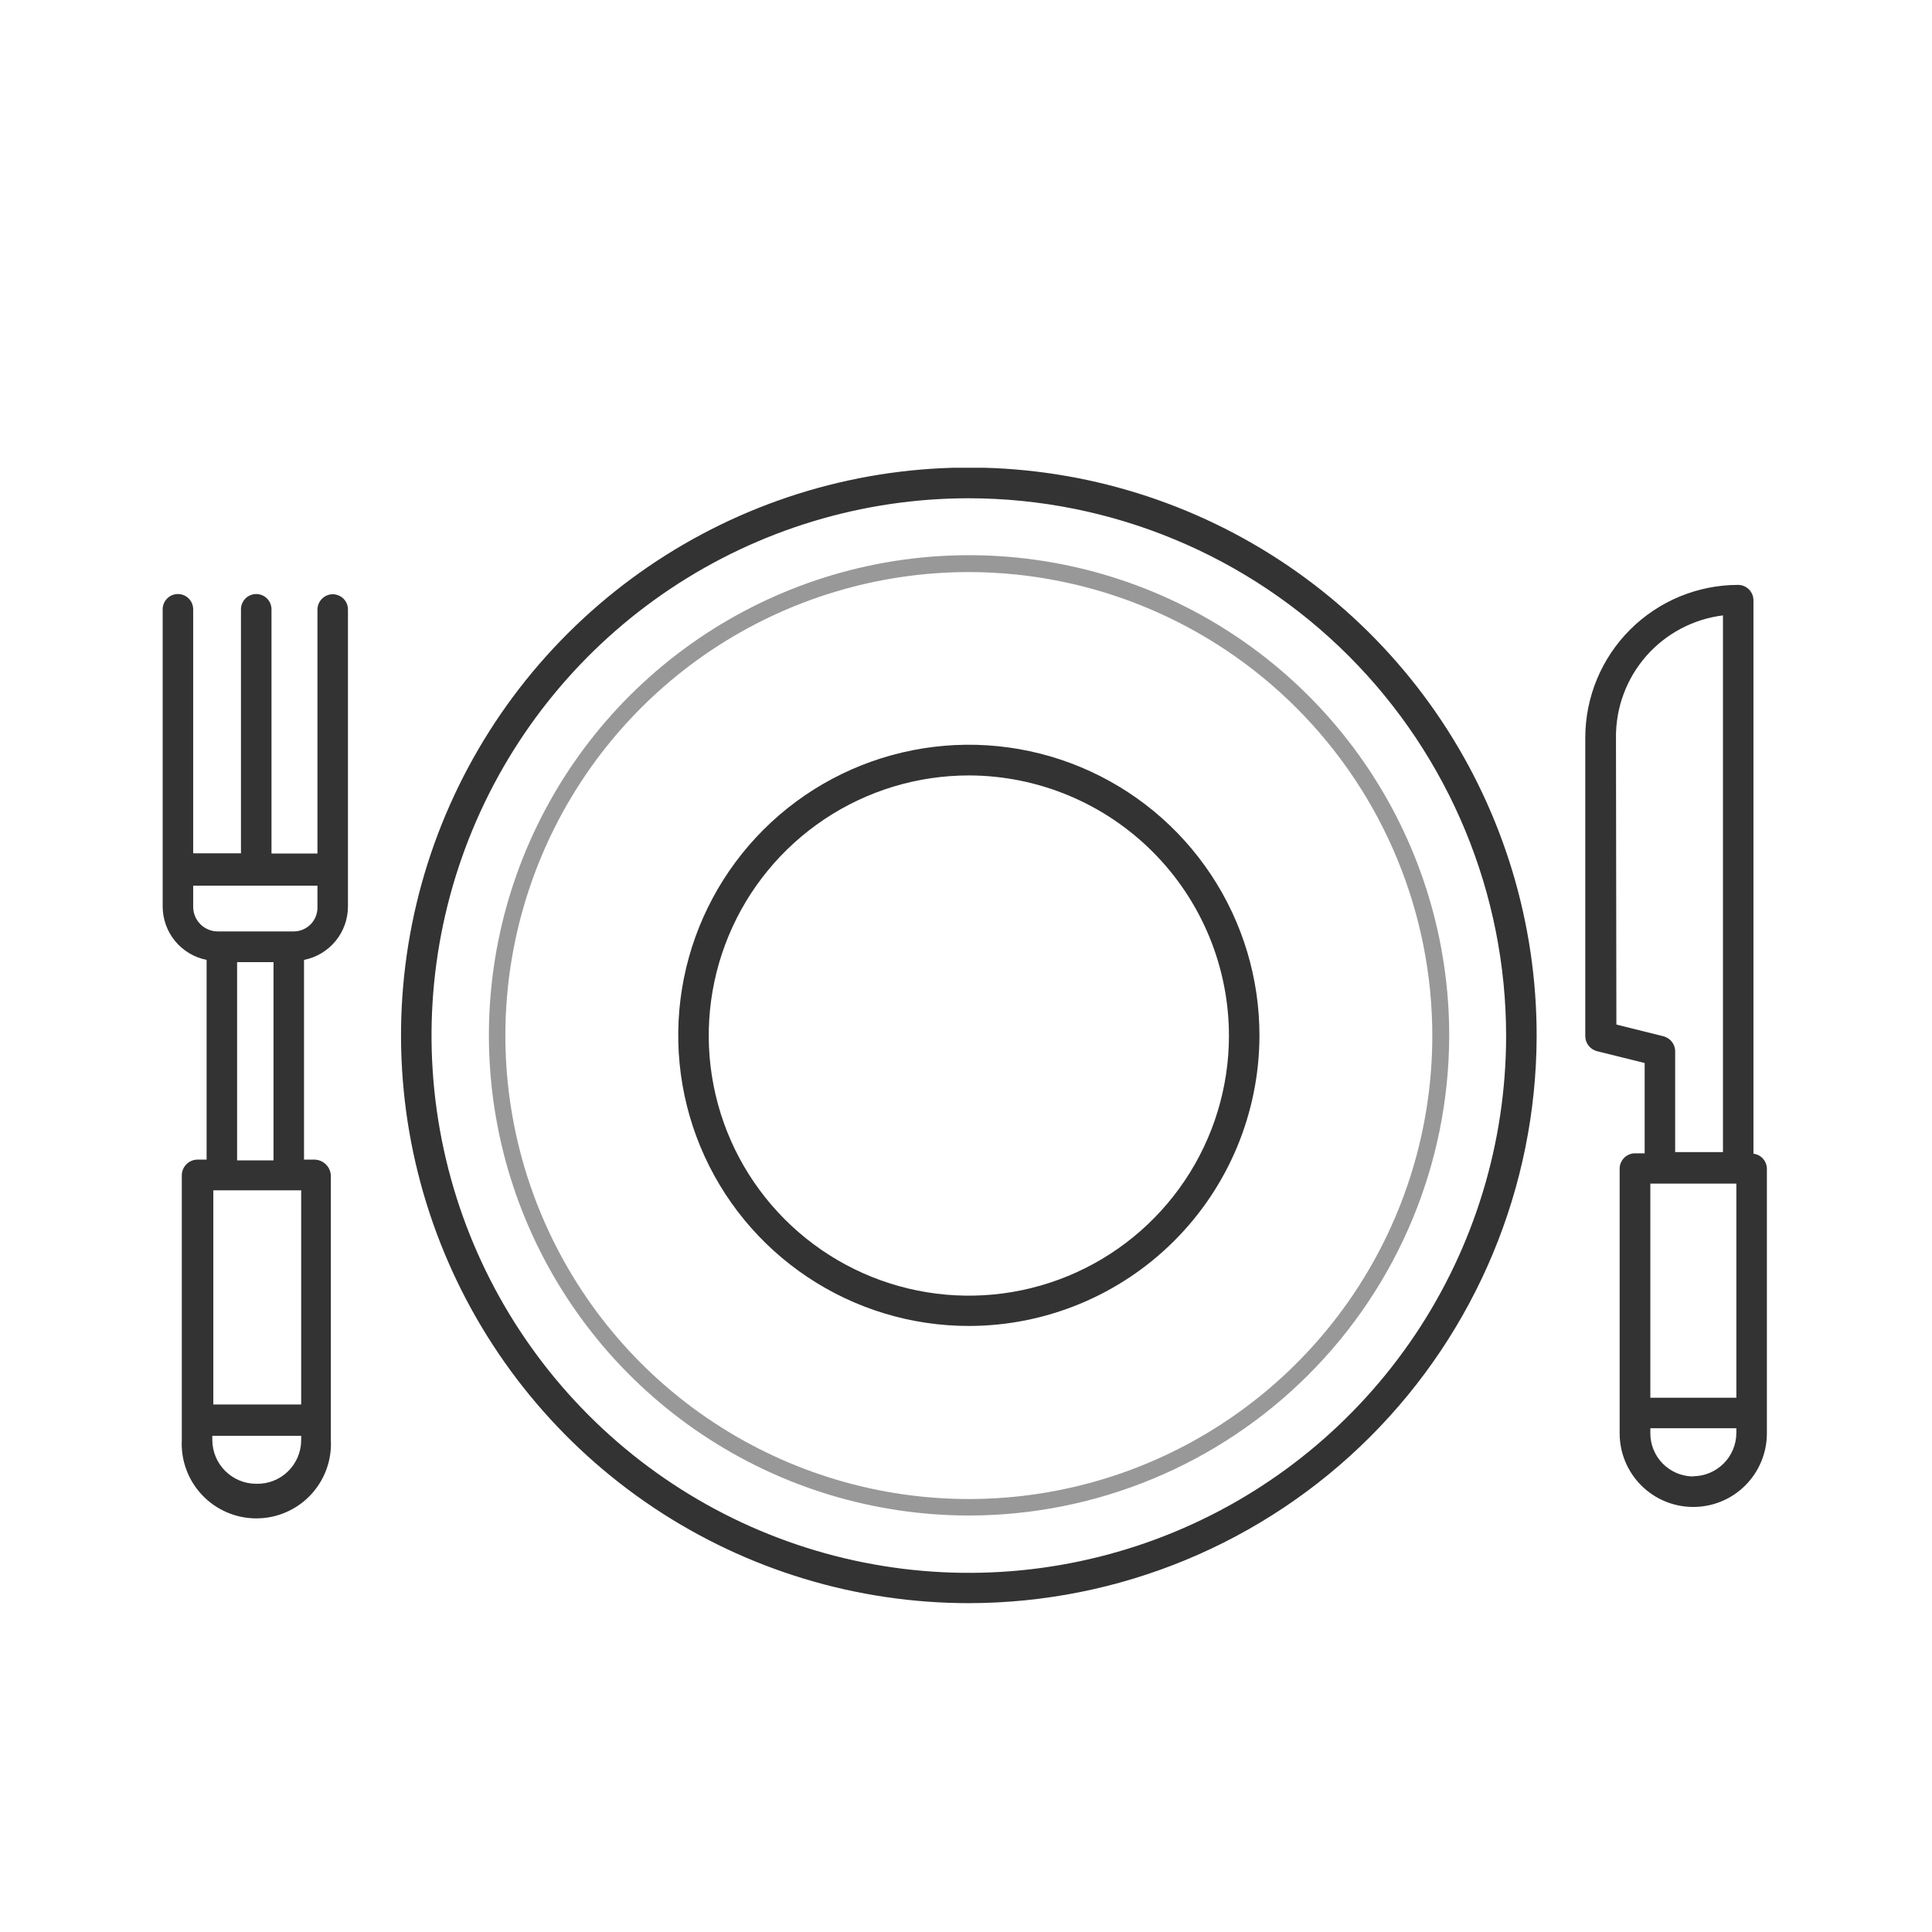 <?xml version="1.0" encoding="UTF-8"?> <svg xmlns="http://www.w3.org/2000/svg" width="80" height="80" viewBox="0 0 80 80" fill="none"><g clip-path="url(#clip0_1863_1295)"><path d="M40.125 66.383C35.473 66.385 30.925 65.006 27.056 62.422C23.188 59.837 20.173 56.164 18.394 51.865C16.614 47.567 16.15 42.837 17.059 38.274C17.969 33.712 20.212 29.522 23.504 26.235C26.796 22.947 30.989 20.71 35.553 19.807C40.117 18.904 44.846 19.375 49.142 21.161C53.438 22.947 57.107 25.967 59.686 29.839C62.265 33.711 63.637 38.261 63.629 42.914C63.613 49.139 61.131 55.105 56.725 59.504C52.32 63.903 46.351 66.376 40.125 66.383ZM40.125 20.632C35.726 20.63 31.425 21.933 27.766 24.375C24.107 26.817 21.254 30.289 19.568 34.352C17.882 38.416 17.438 42.888 18.293 47.203C19.147 51.518 21.262 55.483 24.37 58.597C27.478 61.711 31.439 63.833 35.753 64.696C40.067 65.559 44.539 65.124 48.606 63.445C52.672 61.767 56.15 58.92 58.599 55.266C61.048 51.611 62.359 47.313 62.365 42.914C62.368 37.011 60.027 31.348 55.856 27.17C51.686 22.992 46.028 20.64 40.125 20.632Z" fill="#333333"></path><path d="M40.126 62.754C36.192 62.754 32.346 61.587 29.076 59.4C25.805 57.214 23.257 54.106 21.753 50.47C20.25 46.835 19.859 42.835 20.629 38.977C21.4 35.119 23.298 31.577 26.082 28.798C28.867 26.019 32.414 24.129 36.273 23.366C40.133 22.604 44.132 23.004 47.764 24.515C51.396 26.026 54.498 28.581 56.678 31.856C58.858 35.132 60.017 38.98 60.008 42.914C59.993 48.178 57.892 53.222 54.165 56.94C50.439 60.659 45.391 62.749 40.126 62.754ZM40.126 23.688C36.332 23.687 32.622 24.81 29.465 26.916C26.309 29.023 23.848 32.017 22.393 35.522C20.938 39.027 20.555 42.884 21.291 46.607C22.028 50.329 23.852 53.749 26.532 56.436C29.213 59.122 32.629 60.953 36.35 61.698C40.071 62.443 43.929 62.068 47.437 60.621C50.945 59.174 53.945 56.719 56.058 53.568C58.171 50.416 59.303 46.708 59.309 42.914C59.314 37.821 57.295 32.934 53.698 29.329C50.101 25.724 45.219 23.695 40.126 23.688Z" fill="#333333" fill-opacity="0.5"></path><path d="M40.126 54.905C37.744 54.907 35.415 54.202 33.434 52.878C31.453 51.555 29.909 49.674 28.998 47.473C28.087 45.272 27.851 42.849 28.317 40.514C28.784 38.178 29.934 36.033 31.62 34.35C33.307 32.668 35.456 31.525 37.793 31.065C40.13 30.604 42.551 30.848 44.75 31.765C46.949 32.682 48.826 34.231 50.143 36.216C51.461 38.2 52.16 40.532 52.151 42.914C52.138 46.096 50.866 49.143 48.612 51.39C46.359 53.637 43.308 54.901 40.126 54.905ZM40.126 32.109C37.997 32.108 35.915 32.737 34.144 33.918C32.372 35.099 30.99 36.779 30.173 38.745C29.355 40.711 29.139 42.875 29.551 44.964C29.962 47.053 30.984 48.972 32.487 50.481C33.989 51.989 35.905 53.019 37.993 53.439C40.08 53.859 42.245 53.651 44.214 52.841C46.183 52.031 47.868 50.656 49.056 48.889C50.244 47.122 50.882 45.043 50.888 42.914C50.893 40.054 49.761 37.31 47.743 35.284C45.725 33.258 42.986 32.116 40.126 32.109Z" fill="#333333"></path><path d="M13.776 24.606C13.61 24.608 13.45 24.676 13.332 24.794C13.214 24.912 13.147 25.071 13.145 25.238V35.343H11.242V25.229C11.242 25.062 11.175 24.901 11.057 24.783C10.938 24.664 10.777 24.598 10.61 24.598C10.443 24.598 10.282 24.664 10.163 24.783C10.045 24.901 9.978 25.062 9.978 25.229V35.335H7.999V25.229C7.999 25.062 7.933 24.901 7.814 24.783C7.696 24.664 7.535 24.598 7.368 24.598C7.2 24.598 7.04 24.664 6.921 24.783C6.803 24.901 6.736 25.062 6.736 25.229V37.533C6.736 38.055 6.917 38.562 7.249 38.966C7.581 39.37 8.043 39.646 8.555 39.747V48.017H8.159C7.99 48.023 7.829 48.095 7.711 48.218C7.593 48.34 7.528 48.504 7.528 48.674V59.621C7.506 60.04 7.57 60.459 7.715 60.852C7.86 61.246 8.084 61.606 8.373 61.91C8.661 62.214 9.009 62.456 9.394 62.622C9.78 62.788 10.195 62.873 10.614 62.873C11.034 62.873 11.449 62.788 11.834 62.622C12.22 62.456 12.567 62.214 12.856 61.91C13.145 61.606 13.368 61.246 13.514 60.852C13.659 60.459 13.722 60.04 13.7 59.621V48.674C13.692 48.499 13.618 48.335 13.493 48.213C13.368 48.091 13.201 48.021 13.027 48.017H12.589V39.747C13.102 39.646 13.563 39.37 13.895 38.966C14.227 38.562 14.408 38.055 14.408 37.533V25.229C14.406 25.063 14.338 24.905 14.22 24.788C14.102 24.672 13.942 24.606 13.776 24.606ZM12.471 49.288V58.156H8.833V49.288H12.471ZM10.61 61.44C10.13 61.44 9.67 61.251 9.33 60.913C8.989 60.576 8.796 60.117 8.791 59.638V59.453H12.471V59.638C12.47 59.879 12.421 60.118 12.326 60.34C12.232 60.562 12.093 60.763 11.92 60.931C11.747 61.099 11.541 61.23 11.316 61.318C11.091 61.405 10.851 61.447 10.61 61.44ZM9.818 48.05V39.84H11.326V48.05H9.818ZM12.176 38.568H9.018C8.751 38.568 8.494 38.463 8.304 38.276C8.113 38.089 8.004 37.834 7.999 37.566V36.674H13.145V37.566C13.147 37.696 13.124 37.824 13.076 37.945C13.029 38.065 12.958 38.175 12.868 38.268C12.778 38.361 12.671 38.435 12.552 38.487C12.433 38.538 12.306 38.566 12.176 38.568Z" fill="#333333"></path><path d="M65.643 30.535V42.914C65.646 43.055 65.695 43.192 65.783 43.303C65.871 43.414 65.994 43.493 66.131 43.528L68.102 44.017V47.756H67.689C67.521 47.76 67.361 47.831 67.244 47.952C67.128 48.074 67.063 48.236 67.066 48.404V59.352C67.066 60.16 67.387 60.935 67.959 61.507C68.53 62.079 69.306 62.4 70.114 62.4C70.923 62.4 71.698 62.079 72.27 61.507C72.841 60.935 73.163 60.16 73.163 59.352V48.404C73.164 48.249 73.108 48.099 73.005 47.982C72.903 47.866 72.761 47.791 72.607 47.773V24.851C72.605 24.682 72.536 24.522 72.416 24.403C72.297 24.285 72.135 24.219 71.967 24.219C70.292 24.221 68.686 24.887 67.5 26.071C66.315 27.254 65.647 28.86 65.643 30.535ZM71.899 49.011V57.878H68.337V49.011H71.899ZM70.106 61.137C69.871 61.135 69.64 61.086 69.424 60.995C69.208 60.903 69.013 60.769 68.848 60.602C68.684 60.435 68.554 60.237 68.467 60.019C68.379 59.802 68.335 59.569 68.337 59.335V59.141H71.899V59.335C71.897 59.808 71.709 60.262 71.375 60.598C71.04 60.933 70.588 61.124 70.114 61.128L70.106 61.137ZM66.914 30.535C66.905 29.296 67.351 28.097 68.167 27.165C68.984 26.234 70.114 25.635 71.344 25.482V47.705H69.365V43.495C69.356 43.361 69.306 43.233 69.221 43.129C69.137 43.025 69.022 42.95 68.893 42.914L66.931 42.425L66.914 30.535Z" fill="#333333"></path></g><defs><clipPath id="clip0_1863_1295"><rect width="66.425" height="47.015" fill="white" transform="translate(6.736 19.368)"></rect></clipPath></defs></svg> 